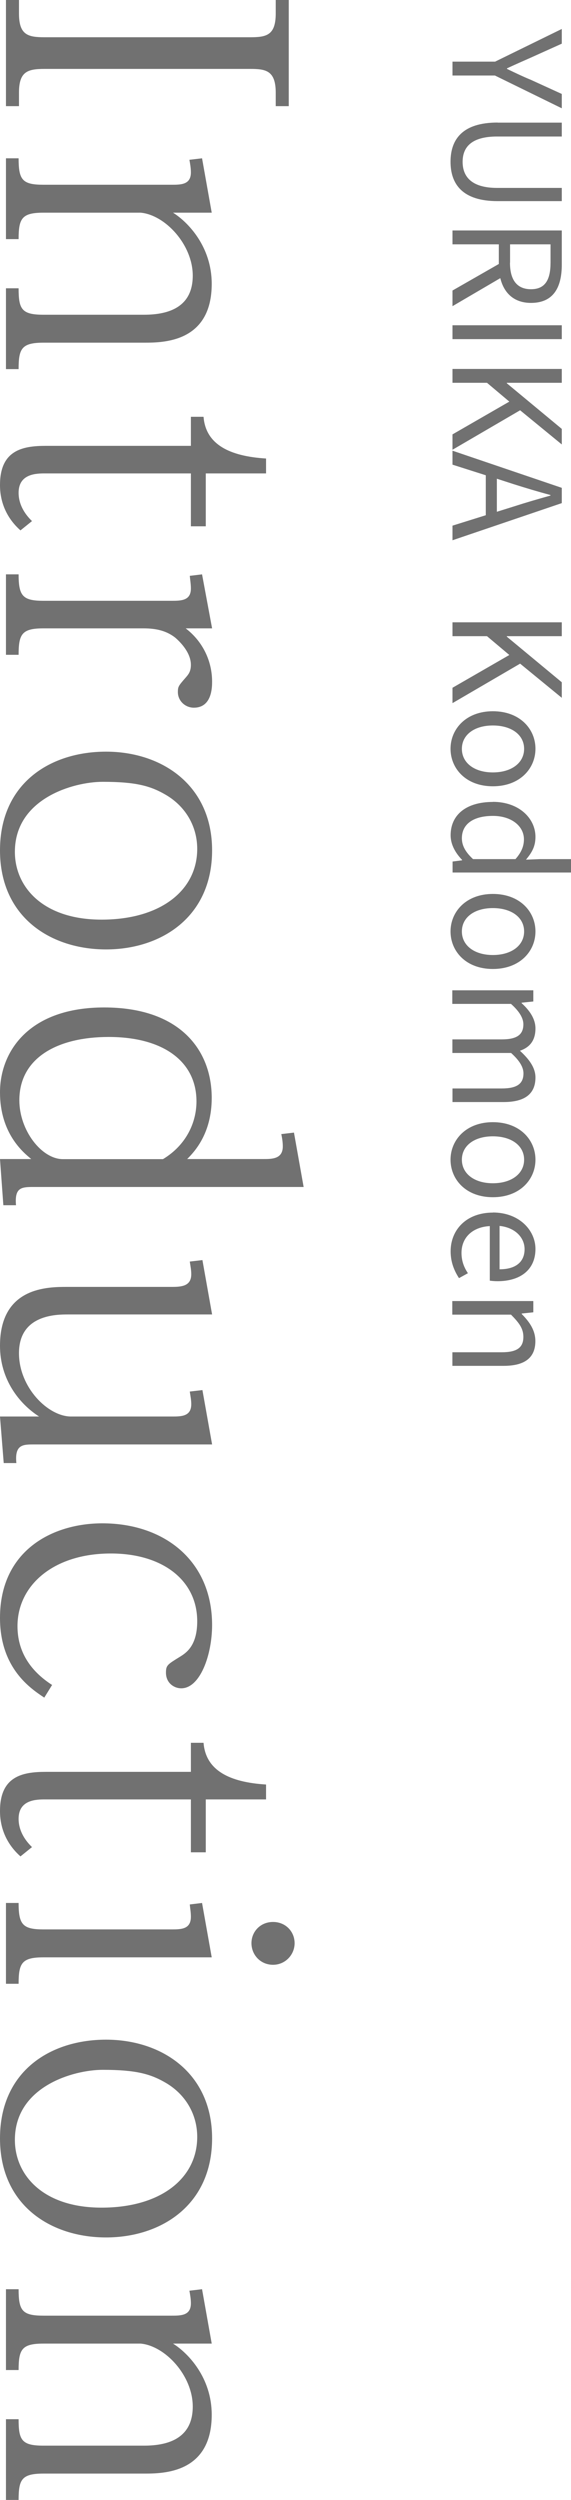 <?xml version="1.0" encoding="UTF-8"?><svg id="_レイヤー_2" xmlns="http://www.w3.org/2000/svg" viewBox="0 0 61.38 268.47"><defs><style>.cls-1{fill:#717171;stroke-width:0px;}</style></defs><g id="_レイヤー"><path class="cls-1" d="M.64,11.4V0h1.4v1.44c0,2.32.96,2.56,2.76,2.56h22.08c1.76,0,2.76-.2,2.76-2.56V0h1.4v11.4h-1.4v-1.44c0-2.4-1.08-2.56-2.76-2.56H4.8c-1.84,0-2.76.28-2.76,2.56v1.44H.64Z"/><path class="cls-1" d="M.64,25.68v-8.68h1.36c0,2.32.4,2.84,2.68,2.84h13.76c1,0,2.08,0,2.08-1.32,0-.48-.08-.92-.16-1.36l1.36-.16,1.04,5.84h-4.16c1.6,1,4.16,3.64,4.16,7.64,0,6.28-5.2,6.32-7.24,6.32H4.68c-2.36,0-2.68.64-2.68,2.84H.64v-8.68h1.36c0,2.24.32,2.84,2.68,2.84h10.8c2.76,0,5.24-.88,5.24-4.2s-2.96-6.52-5.6-6.76H4.68c-2.32,0-2.68.6-2.68,2.84H.64Z"/><path class="cls-1" d="M2.2,56.96c-2.12-1.88-2.2-4.12-2.2-4.88,0-3.72,2.4-4.2,4.92-4.2h15.6v-3.12h1.36c.24,3,2.84,4.24,6.72,4.48v1.6h-6.48v5.68h-1.6v-5.68H4.88c-.92,0-2.88,0-2.88,2.08,0,.56.12,1.76,1.44,3.04l-1.24,1Z"/><path class="cls-1" d="M.64,70.32v-8.64h1.36c0,2.32.44,2.84,2.68,2.84h13.8c1.04,0,2.04-.04,2.04-1.32,0-.48-.08-.92-.12-1.36l1.32-.16,1.08,5.8h-2.84c1.88,1.44,2.84,3.56,2.84,5.72,0,.56,0,2.8-1.96,2.8-.92,0-1.72-.72-1.72-1.68,0-.6.08-.68.88-1.6.24-.28.52-.6.52-1.32,0-1.28-1.08-2.4-1.68-2.92-.92-.72-2-1-3.4-1H4.68c-2.32,0-2.68.6-2.68,2.84H.64Z"/><path class="cls-1" d="M22.8,91.32c0,7.2-5.52,10.64-11.4,10.64s-11.4-3.4-11.4-10.64,5.44-10.6,11.4-10.6,11.4,3.56,11.4,10.6ZM1.6,91.48c0,3.76,3,7.28,9.32,7.28s10.28-3.12,10.28-7.6c0-2.32-1.16-4.44-3.24-5.72-1.72-1.04-3.32-1.48-6.92-1.48-3.16,0-9.44,1.8-9.44,7.52Z"/><path class="cls-1" d="M.36,129.43l-.36-4.96h3.36c-.88-.72-3.36-2.76-3.36-7.16s3.12-9.12,11.2-9.12,11.56,4.52,11.56,9.72c0,3.84-1.88,5.8-2.64,6.56h8.2c.92,0,2.08,0,2.08-1.36,0-.48-.08-.92-.16-1.32l1.36-.16,1.04,5.84H3.56c-1.28,0-2,.08-1.84,1.96H.36ZM17.52,124.48c2.52-1.52,3.6-3.96,3.6-6.2,0-4.28-3.56-6.92-9.44-6.92-5.44,0-9.6,2.2-9.6,6.8,0,3.24,2.4,6.32,4.68,6.32h10.76Z"/><path class="cls-1" d="M7.32,141.16c-1.24,0-5.28,0-5.28,4.16,0,3.68,3.12,6.8,5.6,6.8h10.84c1,0,2.08,0,2.08-1.32,0-.44-.08-.84-.16-1.36l1.36-.16,1.04,5.84H3.64c-1.16,0-2.08,0-1.88,2H.4l-.4-5h4.2c-2.12-1.36-4.2-3.96-4.2-7.6,0-6.32,5.12-6.32,7.24-6.32h11.24c1.04,0,2.08-.08,2.08-1.36,0-.44-.08-.84-.16-1.36l1.36-.16,1.04,5.84H7.32Z"/><path class="cls-1" d="M4.76,182.31c-1.44-.96-4.76-3.12-4.76-8.56,0-7.28,5.68-10.16,11-10.16,6.68,0,11.8,4.04,11.8,10.92,0,3.2-1.28,6.8-3.32,6.8-.76,0-1.64-.56-1.64-1.68,0-.8.16-.88,1.52-1.72.64-.4,1.84-1.16,1.84-3.8,0-4.4-3.72-7.28-9.28-7.28-6.2,0-10.04,3.44-10.04,7.8,0,2.72,1.36,4.8,3.72,6.32l-.84,1.36Z"/><path class="cls-1" d="M2.2,199.36c-2.12-1.88-2.2-4.12-2.2-4.88,0-3.72,2.4-4.2,4.92-4.2h15.6v-3.12h1.36c.24,3,2.84,4.24,6.72,4.48v1.6h-6.48v5.68h-1.6v-5.68H4.88c-.92,0-2.88,0-2.88,2.08,0,.56.12,1.76,1.44,3.04l-1.24,1Z"/><path class="cls-1" d="M4.68,210.2c-2.32,0-2.68.6-2.68,2.84H.64v-8.68h1.36c0,2.32.44,2.84,2.68,2.84h13.8c1.04,0,2.04-.04,2.04-1.36,0-.48-.08-.88-.12-1.32l1.32-.16,1.04,5.84H4.68ZM29.35,211c-1.36,0-2.32-1.08-2.32-2.32s.96-2.28,2.32-2.28,2.32,1.04,2.32,2.28-1,2.32-2.32,2.32Z"/><path class="cls-1" d="M22.8,229.64c0,7.2-5.52,10.64-11.4,10.64s-11.4-3.4-11.4-10.64,5.44-10.6,11.4-10.6,11.4,3.56,11.4,10.6ZM1.6,229.8c0,3.76,3,7.28,9.32,7.28s10.28-3.12,10.28-7.6c0-2.32-1.16-4.44-3.24-5.72-1.72-1.04-3.32-1.48-6.92-1.48-3.16,0-9.44,1.8-9.44,7.52Z"/><path class="cls-1" d="M.64,254.52v-8.68h1.36c0,2.32.4,2.84,2.68,2.84h13.76c1,0,2.08,0,2.08-1.32,0-.48-.08-.92-.16-1.36l1.36-.16,1.04,5.84h-4.16c1.6,1,4.16,3.64,4.16,7.64,0,6.28-5.2,6.32-7.24,6.32H4.68c-2.36,0-2.68.64-2.68,2.84H.64v-8.68h1.36c0,2.24.32,2.84,2.68,2.84h10.8c2.76,0,5.24-.88,5.24-4.2s-2.96-6.52-5.6-6.76H4.68c-2.32,0-2.68.6-2.68,2.84H.64Z"/><path class="cls-1" d="M53.2,6.63l7.19-3.52v1.58l-3.33,1.5c-.86.38-1.68.74-2.56,1.15v.06c.88.42,1.7.82,2.56,1.17l3.33,1.52v1.54l-7.19-3.52h-4.56v-1.49h4.56Z"/><path class="cls-1" d="M53.49,13.17h6.9v1.49h-6.95c-2.83,0-3.71,1.2-3.71,2.72s.88,2.8,3.71,2.8h6.95v1.42h-6.9c-3.78,0-5.06-1.83-5.06-4.23s1.28-4.21,5.06-4.21Z"/><path class="cls-1" d="M60.39,24.75v3.68c0,2.38-.86,4.1-3.31,4.1-1.83,0-2.91-1.06-3.3-2.66l-5.14,3.01v-1.68l4.98-2.85v-2.11h-4.98v-1.49h11.75ZM54.82,28.21c0,1.84.74,2.85,2.26,2.85s2.1-1.01,2.1-2.85v-1.97h-4.35v1.97Z"/><path class="cls-1" d="M60.39,34.93v1.49h-11.75v-1.49h11.75Z"/><path class="cls-1" d="M60.39,39.62v1.49h-5.91v.05l5.91,4.9v1.67l-4.48-3.67-7.27,4.24v-1.65l6.11-3.52-2.4-2.02h-3.71v-1.49h11.75Z"/><path class="cls-1" d="M60.39,52.38v1.65l-11.75,3.99v-1.57l3.58-1.12v-4.29l-3.58-1.14v-1.5l11.75,3.99ZM53.41,51.41v3.55l1.79-.56c1.33-.43,2.61-.8,3.97-1.18v-.06c-1.38-.37-2.64-.75-3.97-1.17l-1.79-.58Z"/><path class="cls-1" d="M60.39,66.83v1.49h-5.91v.05l5.91,4.9v1.67l-4.48-3.67-7.27,4.24v-1.65l6.11-3.52-2.4-2.02h-3.71v-1.49h11.75Z"/><path class="cls-1" d="M52.98,76.38c2.9,0,4.58,1.9,4.58,4.03s-1.68,4.03-4.58,4.03-4.55-1.91-4.55-4.03,1.67-4.03,4.55-4.03ZM52.98,82.95c2,0,3.36-1.02,3.36-2.53s-1.36-2.51-3.36-2.51-3.33,1.01-3.33,2.51,1.33,2.53,3.33,2.53Z"/><path class="cls-1" d="M52.98,86.11c2.82,0,4.58,1.78,4.58,3.76,0,1.03-.38,1.68-1.02,2.45l1.5-.06h3.35v1.44h-12.74v-1.18l1.02-.13v-.05c-.67-.69-1.23-1.6-1.23-2.64,0-2.18,1.65-3.58,4.55-3.58ZM50.85,92.26h4.56c.66-.75.91-1.41.91-2.13,0-1.41-1.34-2.51-3.33-2.51-2.1,0-3.34.87-3.34,2.4,0,.8.4,1.5,1.2,2.24Z"/><path class="cls-1" d="M52.98,96c2.9,0,4.58,1.9,4.58,4.03s-1.68,4.03-4.58,4.03-4.55-1.91-4.55-4.03,1.67-4.03,4.55-4.03ZM52.98,102.56c2,0,3.36-1.02,3.36-2.53s-1.36-2.51-3.36-2.51-3.33,1.01-3.33,2.51,1.33,2.53,3.33,2.53Z"/><path class="cls-1" d="M57.33,106.35v1.2l-1.26.13v.05c.83.75,1.49,1.66,1.49,2.71,0,1.33-.64,2.05-1.67,2.4.98.9,1.67,1.81,1.67,2.87,0,1.79-1.18,2.64-3.41,2.64h-5.51v-1.46h5.31c1.63,0,2.32-.51,2.32-1.62,0-.67-.43-1.38-1.33-2.19h-6.31v-1.46h5.31c1.63,0,2.32-.51,2.32-1.62,0-.66-.43-1.39-1.33-2.19h-6.31v-1.46h8.69Z"/><path class="cls-1" d="M52.98,120.51c2.9,0,4.58,1.9,4.58,4.03s-1.68,4.03-4.58,4.03-4.55-1.91-4.55-4.03,1.67-4.03,4.55-4.03ZM52.98,127.07c2,0,3.36-1.02,3.36-2.53s-1.36-2.51-3.36-2.51-3.33,1.01-3.33,2.51,1.33,2.53,3.33,2.53Z"/><path class="cls-1" d="M52.98,130.21c2.82,0,4.58,1.9,4.58,3.92,0,2.21-1.6,3.46-4.08,3.46-.32,0-.62-.03-.83-.06v-5.86c-1.86.1-3.04,1.23-3.04,2.88,0,.85.26,1.54.69,2.18l-.96.53c-.5-.77-.9-1.7-.9-2.88,0-2.3,1.68-4.16,4.55-4.16ZM53.7,136.31c1.75,0,2.69-.8,2.69-2.16,0-1.23-.99-2.32-2.69-2.5v4.66Z"/><path class="cls-1" d="M57.33,139.73v1.2l-1.25.13v.05c.82.83,1.47,1.73,1.47,2.91,0,1.82-1.18,2.66-3.41,2.66h-5.51v-1.46h5.31c1.63,0,2.32-.5,2.32-1.65,0-.9-.45-1.5-1.33-2.39h-6.31v-1.46h8.69Z"/></g></svg>